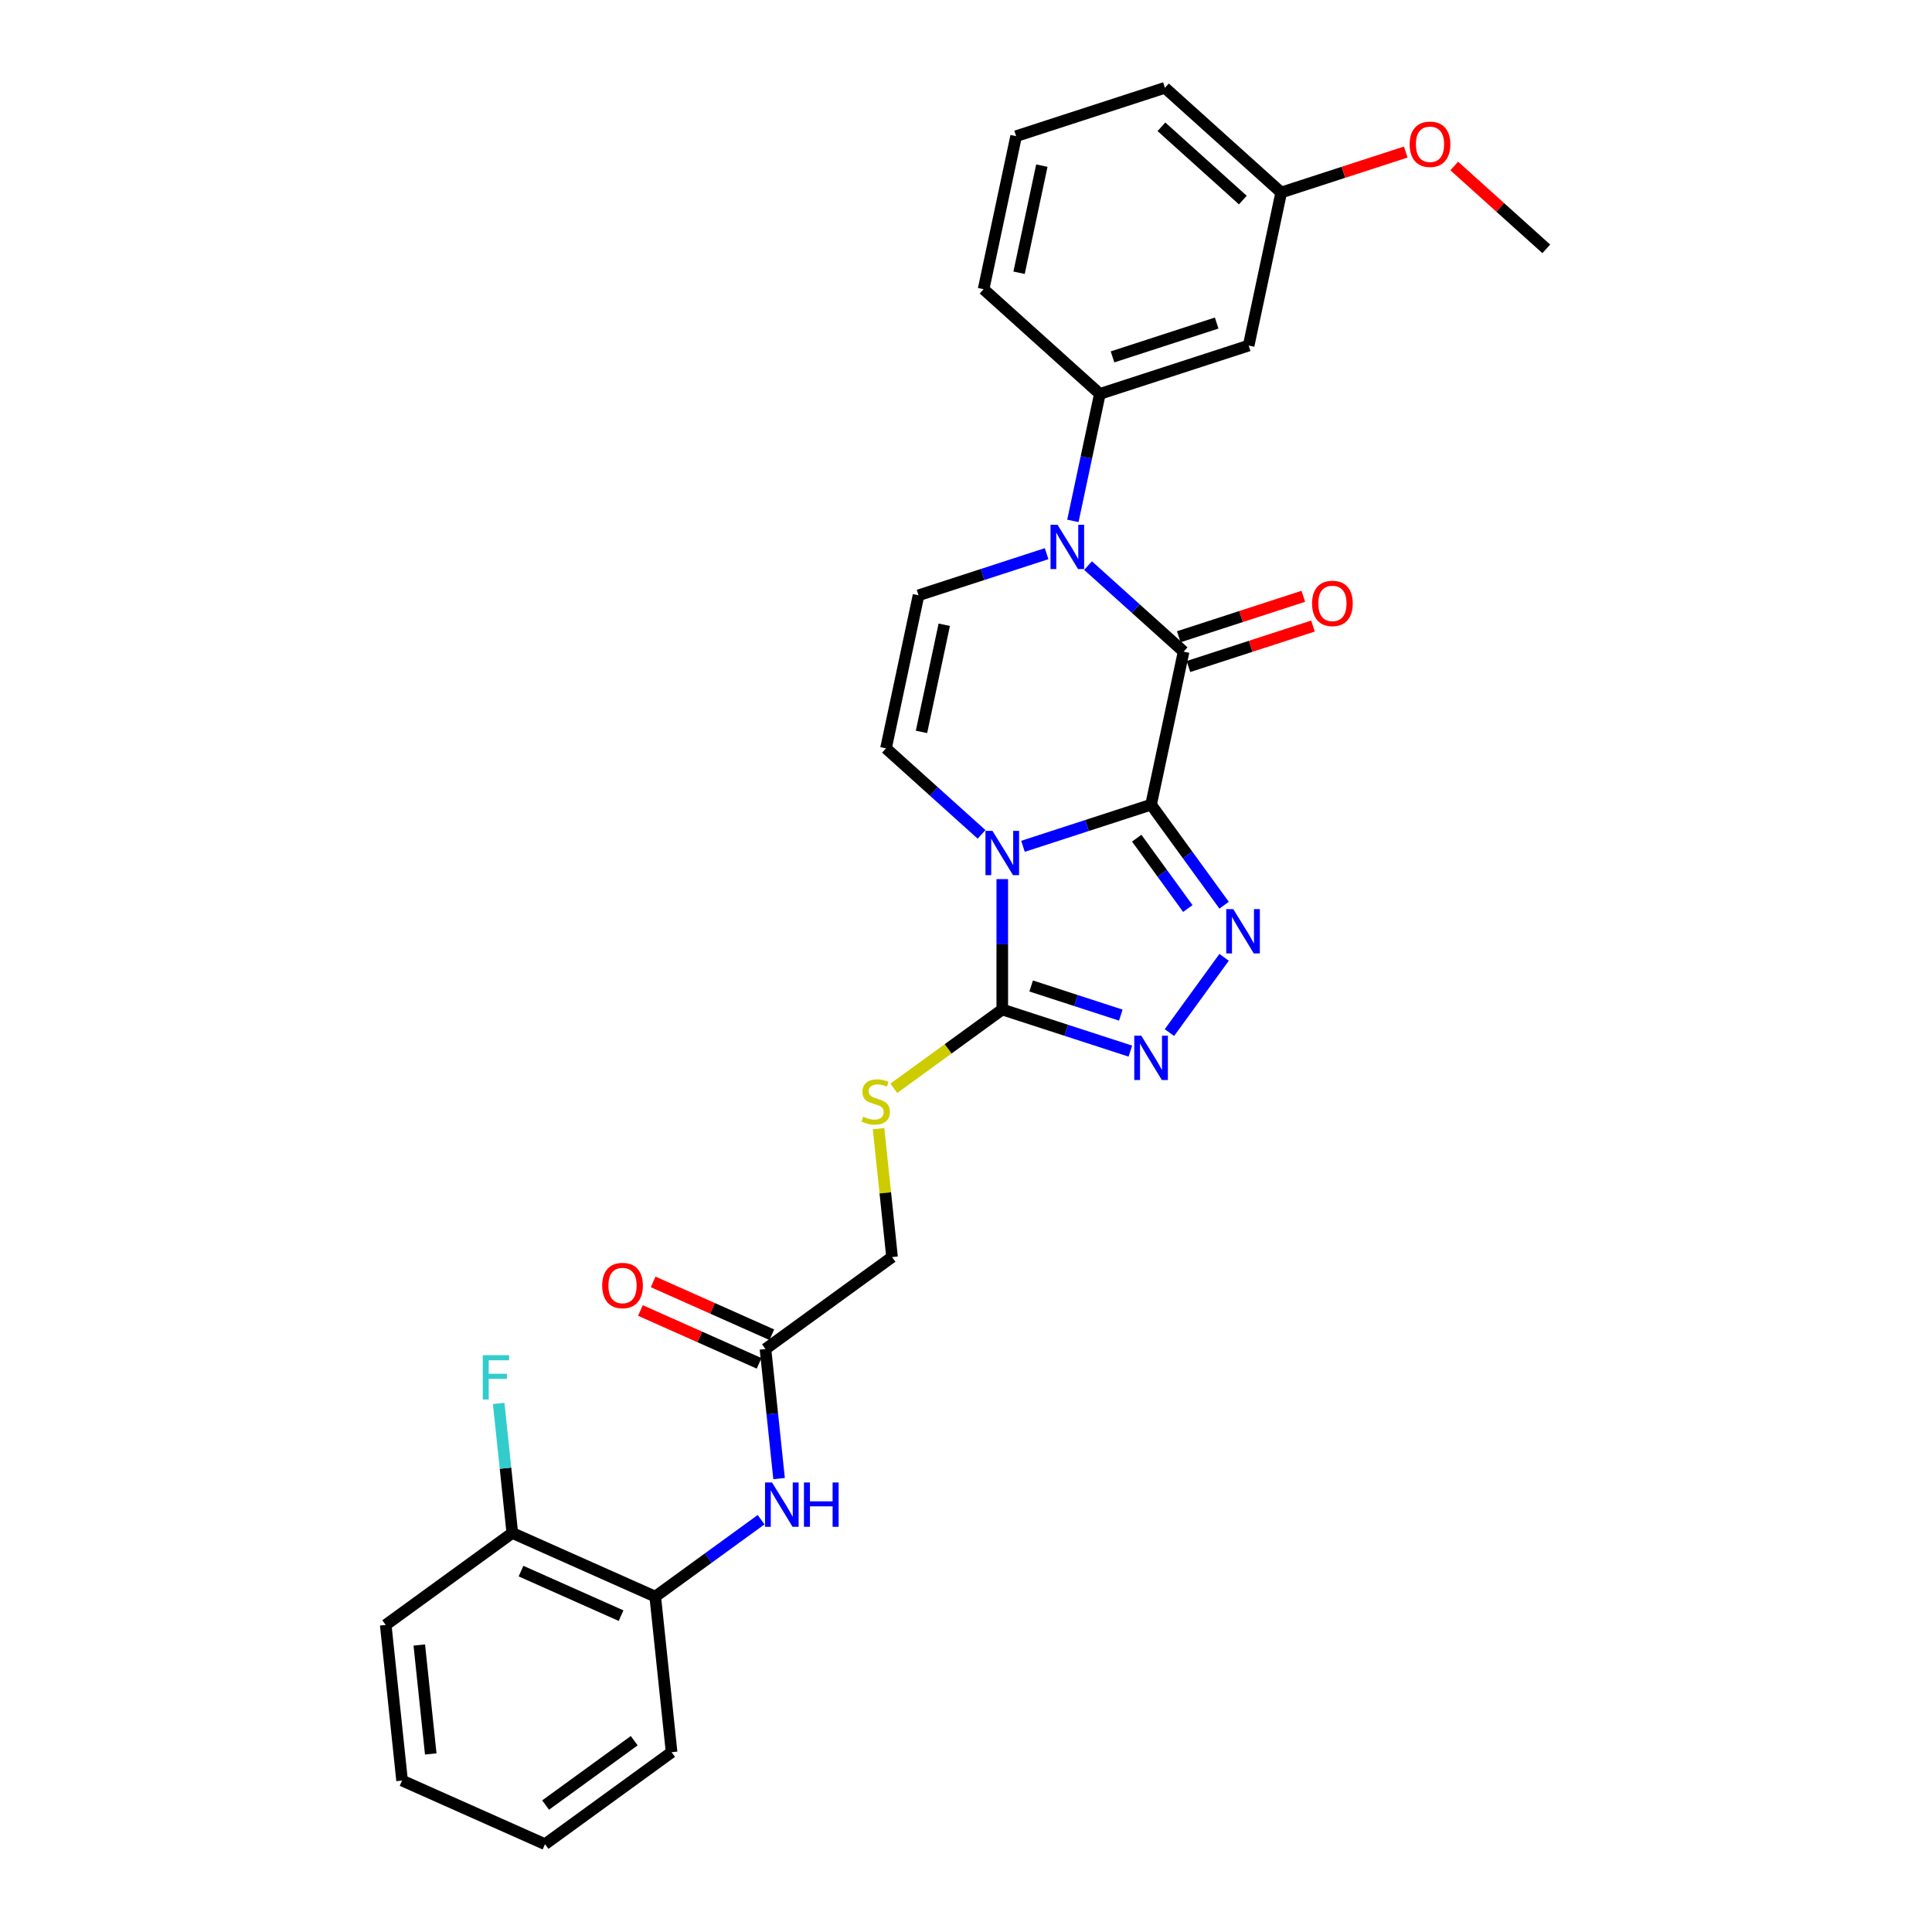 <?xml version='1.0' encoding='iso-8859-1'?>
<svg version='1.1' baseProfile='full'
              xmlns='http://www.w3.org/2000/svg'
                      xmlns:rdkit='http://www.rdkit.org/xml'
                      xmlns:xlink='http://www.w3.org/1999/xlink'
                  xml:space='preserve'
width='1000px' height='1000px' viewBox='0 0 1000 1000'>
<!-- END OF HEADER -->
<rect style='opacity:1.0;fill:#FFFFFF;stroke:none' width='1000' height='1000' x='0' y='0'> </rect>
<path class='bond-0' d='M 595.796,416.505 L 562.646,427.275' style='fill:none;fill-rule:evenodd;stroke:#000000;stroke-width:6px;stroke-linecap:butt;stroke-linejoin:miter;stroke-opacity:1' />
<path class='bond-0' d='M 562.646,427.275 L 529.497,438.046' style='fill:none;fill-rule:evenodd;stroke:#0000FF;stroke-width:6px;stroke-linecap:butt;stroke-linejoin:miter;stroke-opacity:1' />
<path class='bond-1' d='M 595.796,416.505 L 612.633,337.289' style='fill:none;fill-rule:evenodd;stroke:#000000;stroke-width:6px;stroke-linecap:butt;stroke-linejoin:miter;stroke-opacity:1' />
<path class='bond-2' d='M 595.796,416.505 L 614.695,442.518' style='fill:none;fill-rule:evenodd;stroke:#000000;stroke-width:6px;stroke-linecap:butt;stroke-linejoin:miter;stroke-opacity:1' />
<path class='bond-2' d='M 614.695,442.518 L 633.595,468.531' style='fill:none;fill-rule:evenodd;stroke:#0000FF;stroke-width:6px;stroke-linecap:butt;stroke-linejoin:miter;stroke-opacity:1' />
<path class='bond-2' d='M 588.362,433.829 L 601.591,452.038' style='fill:none;fill-rule:evenodd;stroke:#000000;stroke-width:6px;stroke-linecap:butt;stroke-linejoin:miter;stroke-opacity:1' />
<path class='bond-2' d='M 601.591,452.038 L 614.821,470.247' style='fill:none;fill-rule:evenodd;stroke:#0000FF;stroke-width:6px;stroke-linecap:butt;stroke-linejoin:miter;stroke-opacity:1' />
<path class='bond-4' d='M 518.774,455.022 L 518.774,488.769' style='fill:none;fill-rule:evenodd;stroke:#0000FF;stroke-width:6px;stroke-linecap:butt;stroke-linejoin:miter;stroke-opacity:1' />
<path class='bond-4' d='M 518.774,488.769 L 518.774,522.515' style='fill:none;fill-rule:evenodd;stroke:#000000;stroke-width:6px;stroke-linecap:butt;stroke-linejoin:miter;stroke-opacity:1' />
<path class='bond-6' d='M 508.052,431.876 L 483.321,409.608' style='fill:none;fill-rule:evenodd;stroke:#0000FF;stroke-width:6px;stroke-linecap:butt;stroke-linejoin:miter;stroke-opacity:1' />
<path class='bond-6' d='M 483.321,409.608 L 458.591,387.341' style='fill:none;fill-rule:evenodd;stroke:#000000;stroke-width:6px;stroke-linecap:butt;stroke-linejoin:miter;stroke-opacity:1' />
<path class='bond-3' d='M 612.633,337.289 L 587.903,315.022' style='fill:none;fill-rule:evenodd;stroke:#000000;stroke-width:6px;stroke-linecap:butt;stroke-linejoin:miter;stroke-opacity:1' />
<path class='bond-3' d='M 587.903,315.022 L 563.172,292.754' style='fill:none;fill-rule:evenodd;stroke:#0000FF;stroke-width:6px;stroke-linecap:butt;stroke-linejoin:miter;stroke-opacity:1' />
<path class='bond-14' d='M 615.136,344.991 L 647.37,334.518' style='fill:none;fill-rule:evenodd;stroke:#000000;stroke-width:6px;stroke-linecap:butt;stroke-linejoin:miter;stroke-opacity:1' />
<path class='bond-14' d='M 647.37,334.518 L 679.604,324.044' style='fill:none;fill-rule:evenodd;stroke:#FF0000;stroke-width:6px;stroke-linecap:butt;stroke-linejoin:miter;stroke-opacity:1' />
<path class='bond-14' d='M 610.131,329.587 L 642.365,319.114' style='fill:none;fill-rule:evenodd;stroke:#000000;stroke-width:6px;stroke-linecap:butt;stroke-linejoin:miter;stroke-opacity:1' />
<path class='bond-14' d='M 642.365,319.114 L 674.599,308.64' style='fill:none;fill-rule:evenodd;stroke:#FF0000;stroke-width:6px;stroke-linecap:butt;stroke-linejoin:miter;stroke-opacity:1' />
<path class='bond-5' d='M 633.595,495.515 L 605.295,534.466' style='fill:none;fill-rule:evenodd;stroke:#0000FF;stroke-width:6px;stroke-linecap:butt;stroke-linejoin:miter;stroke-opacity:1' />
<path class='bond-7' d='M 541.727,286.584 L 508.578,297.355' style='fill:none;fill-rule:evenodd;stroke:#0000FF;stroke-width:6px;stroke-linecap:butt;stroke-linejoin:miter;stroke-opacity:1' />
<path class='bond-7' d='M 508.578,297.355 L 475.429,308.126' style='fill:none;fill-rule:evenodd;stroke:#000000;stroke-width:6px;stroke-linecap:butt;stroke-linejoin:miter;stroke-opacity:1' />
<path class='bond-8' d='M 555.318,269.608 L 562.303,236.746' style='fill:none;fill-rule:evenodd;stroke:#0000FF;stroke-width:6px;stroke-linecap:butt;stroke-linejoin:miter;stroke-opacity:1' />
<path class='bond-8' d='M 562.303,236.746 L 569.287,203.885' style='fill:none;fill-rule:evenodd;stroke:#000000;stroke-width:6px;stroke-linecap:butt;stroke-linejoin:miter;stroke-opacity:1' />
<path class='bond-10' d='M 518.774,522.515 L 490.704,542.909' style='fill:none;fill-rule:evenodd;stroke:#000000;stroke-width:6px;stroke-linecap:butt;stroke-linejoin:miter;stroke-opacity:1' />
<path class='bond-10' d='M 490.704,542.909 L 462.634,563.303' style='fill:none;fill-rule:evenodd;stroke:#CCCC00;stroke-width:6px;stroke-linecap:butt;stroke-linejoin:miter;stroke-opacity:1' />
<path class='bond-29' d='M 518.774,522.515 L 551.924,533.286' style='fill:none;fill-rule:evenodd;stroke:#000000;stroke-width:6px;stroke-linecap:butt;stroke-linejoin:miter;stroke-opacity:1' />
<path class='bond-29' d='M 551.924,533.286 L 585.073,544.057' style='fill:none;fill-rule:evenodd;stroke:#0000FF;stroke-width:6px;stroke-linecap:butt;stroke-linejoin:miter;stroke-opacity:1' />
<path class='bond-29' d='M 533.724,510.342 L 556.929,517.882' style='fill:none;fill-rule:evenodd;stroke:#000000;stroke-width:6px;stroke-linecap:butt;stroke-linejoin:miter;stroke-opacity:1' />
<path class='bond-29' d='M 556.929,517.882 L 580.133,525.421' style='fill:none;fill-rule:evenodd;stroke:#0000FF;stroke-width:6px;stroke-linecap:butt;stroke-linejoin:miter;stroke-opacity:1' />
<path class='bond-30' d='M 458.591,387.341 L 475.429,308.126' style='fill:none;fill-rule:evenodd;stroke:#000000;stroke-width:6px;stroke-linecap:butt;stroke-linejoin:miter;stroke-opacity:1' />
<path class='bond-30' d='M 476.96,378.826 L 488.746,323.375' style='fill:none;fill-rule:evenodd;stroke:#000000;stroke-width:6px;stroke-linecap:butt;stroke-linejoin:miter;stroke-opacity:1' />
<path class='bond-12' d='M 569.287,203.885 L 646.309,178.859' style='fill:none;fill-rule:evenodd;stroke:#000000;stroke-width:6px;stroke-linecap:butt;stroke-linejoin:miter;stroke-opacity:1' />
<path class='bond-12' d='M 575.836,184.727 L 629.75,167.209' style='fill:none;fill-rule:evenodd;stroke:#000000;stroke-width:6px;stroke-linecap:butt;stroke-linejoin:miter;stroke-opacity:1' />
<path class='bond-20' d='M 569.287,203.885 L 509.104,149.695' style='fill:none;fill-rule:evenodd;stroke:#000000;stroke-width:6px;stroke-linecap:butt;stroke-linejoin:miter;stroke-opacity:1' />
<path class='bond-9' d='M 403.251,765.309 L 399.727,731.784' style='fill:none;fill-rule:evenodd;stroke:#0000FF;stroke-width:6px;stroke-linecap:butt;stroke-linejoin:miter;stroke-opacity:1' />
<path class='bond-9' d='M 399.727,731.784 L 396.203,698.26' style='fill:none;fill-rule:evenodd;stroke:#000000;stroke-width:6px;stroke-linecap:butt;stroke-linejoin:miter;stroke-opacity:1' />
<path class='bond-13' d='M 393.946,786.591 L 366.548,806.497' style='fill:none;fill-rule:evenodd;stroke:#0000FF;stroke-width:6px;stroke-linecap:butt;stroke-linejoin:miter;stroke-opacity:1' />
<path class='bond-13' d='M 366.548,806.497 L 339.15,826.403' style='fill:none;fill-rule:evenodd;stroke:#000000;stroke-width:6px;stroke-linecap:butt;stroke-linejoin:miter;stroke-opacity:1' />
<path class='bond-17' d='M 454.736,584.192 L 458.229,617.425' style='fill:none;fill-rule:evenodd;stroke:#CCCC00;stroke-width:6px;stroke-linecap:butt;stroke-linejoin:miter;stroke-opacity:1' />
<path class='bond-17' d='M 458.229,617.425 L 461.721,650.658' style='fill:none;fill-rule:evenodd;stroke:#000000;stroke-width:6px;stroke-linecap:butt;stroke-linejoin:miter;stroke-opacity:1' />
<path class='bond-11' d='M 396.203,698.26 L 461.721,650.658' style='fill:none;fill-rule:evenodd;stroke:#000000;stroke-width:6px;stroke-linecap:butt;stroke-linejoin:miter;stroke-opacity:1' />
<path class='bond-16' d='M 399.497,690.861 L 368.782,677.186' style='fill:none;fill-rule:evenodd;stroke:#000000;stroke-width:6px;stroke-linecap:butt;stroke-linejoin:miter;stroke-opacity:1' />
<path class='bond-16' d='M 368.782,677.186 L 338.067,663.511' style='fill:none;fill-rule:evenodd;stroke:#FF0000;stroke-width:6px;stroke-linecap:butt;stroke-linejoin:miter;stroke-opacity:1' />
<path class='bond-16' d='M 392.909,705.658 L 362.194,691.983' style='fill:none;fill-rule:evenodd;stroke:#000000;stroke-width:6px;stroke-linecap:butt;stroke-linejoin:miter;stroke-opacity:1' />
<path class='bond-16' d='M 362.194,691.983 L 331.479,678.307' style='fill:none;fill-rule:evenodd;stroke:#FF0000;stroke-width:6px;stroke-linecap:butt;stroke-linejoin:miter;stroke-opacity:1' />
<path class='bond-18' d='M 646.309,178.859 L 663.146,99.644' style='fill:none;fill-rule:evenodd;stroke:#000000;stroke-width:6px;stroke-linecap:butt;stroke-linejoin:miter;stroke-opacity:1' />
<path class='bond-15' d='M 339.15,826.403 L 265.167,793.463' style='fill:none;fill-rule:evenodd;stroke:#000000;stroke-width:6px;stroke-linecap:butt;stroke-linejoin:miter;stroke-opacity:1' />
<path class='bond-15' d='M 321.465,836.258 L 269.677,813.201' style='fill:none;fill-rule:evenodd;stroke:#000000;stroke-width:6px;stroke-linecap:butt;stroke-linejoin:miter;stroke-opacity:1' />
<path class='bond-23' d='M 339.15,826.403 L 347.616,906.944' style='fill:none;fill-rule:evenodd;stroke:#000000;stroke-width:6px;stroke-linecap:butt;stroke-linejoin:miter;stroke-opacity:1' />
<path class='bond-19' d='M 265.167,793.463 L 261.644,759.938' style='fill:none;fill-rule:evenodd;stroke:#000000;stroke-width:6px;stroke-linecap:butt;stroke-linejoin:miter;stroke-opacity:1' />
<path class='bond-19' d='M 261.644,759.938 L 258.12,726.414' style='fill:none;fill-rule:evenodd;stroke:#33CCCC;stroke-width:6px;stroke-linecap:butt;stroke-linejoin:miter;stroke-opacity:1' />
<path class='bond-24' d='M 265.167,793.463 L 199.649,841.065' style='fill:none;fill-rule:evenodd;stroke:#000000;stroke-width:6px;stroke-linecap:butt;stroke-linejoin:miter;stroke-opacity:1' />
<path class='bond-21' d='M 663.146,99.644 L 695.381,89.17' style='fill:none;fill-rule:evenodd;stroke:#000000;stroke-width:6px;stroke-linecap:butt;stroke-linejoin:miter;stroke-opacity:1' />
<path class='bond-21' d='M 695.381,89.17 L 727.615,78.697' style='fill:none;fill-rule:evenodd;stroke:#FF0000;stroke-width:6px;stroke-linecap:butt;stroke-linejoin:miter;stroke-opacity:1' />
<path class='bond-31' d='M 663.146,99.644 L 602.963,45.455' style='fill:none;fill-rule:evenodd;stroke:#000000;stroke-width:6px;stroke-linecap:butt;stroke-linejoin:miter;stroke-opacity:1' />
<path class='bond-31' d='M 643.281,103.552 L 601.153,65.62' style='fill:none;fill-rule:evenodd;stroke:#000000;stroke-width:6px;stroke-linecap:butt;stroke-linejoin:miter;stroke-opacity:1' />
<path class='bond-22' d='M 509.104,149.695 L 525.942,70.48' style='fill:none;fill-rule:evenodd;stroke:#000000;stroke-width:6px;stroke-linecap:butt;stroke-linejoin:miter;stroke-opacity:1' />
<path class='bond-22' d='M 527.473,141.181 L 539.259,85.73' style='fill:none;fill-rule:evenodd;stroke:#000000;stroke-width:6px;stroke-linecap:butt;stroke-linejoin:miter;stroke-opacity:1' />
<path class='bond-26' d='M 752.72,85.921 L 776.536,107.364' style='fill:none;fill-rule:evenodd;stroke:#FF0000;stroke-width:6px;stroke-linecap:butt;stroke-linejoin:miter;stroke-opacity:1' />
<path class='bond-26' d='M 776.536,107.364 L 800.351,128.808' style='fill:none;fill-rule:evenodd;stroke:#000000;stroke-width:6px;stroke-linecap:butt;stroke-linejoin:miter;stroke-opacity:1' />
<path class='bond-25' d='M 525.942,70.48 L 602.963,45.455' style='fill:none;fill-rule:evenodd;stroke:#000000;stroke-width:6px;stroke-linecap:butt;stroke-linejoin:miter;stroke-opacity:1' />
<path class='bond-27' d='M 347.616,906.944 L 282.098,954.545' style='fill:none;fill-rule:evenodd;stroke:#000000;stroke-width:6px;stroke-linecap:butt;stroke-linejoin:miter;stroke-opacity:1' />
<path class='bond-27' d='M 328.268,900.98 L 282.405,934.302' style='fill:none;fill-rule:evenodd;stroke:#000000;stroke-width:6px;stroke-linecap:butt;stroke-linejoin:miter;stroke-opacity:1' />
<path class='bond-32' d='M 199.649,841.065 L 208.114,921.606' style='fill:none;fill-rule:evenodd;stroke:#000000;stroke-width:6px;stroke-linecap:butt;stroke-linejoin:miter;stroke-opacity:1' />
<path class='bond-32' d='M 217.027,851.453 L 222.953,907.832' style='fill:none;fill-rule:evenodd;stroke:#000000;stroke-width:6px;stroke-linecap:butt;stroke-linejoin:miter;stroke-opacity:1' />
<path class='bond-28' d='M 282.098,954.545 L 208.114,921.606' style='fill:none;fill-rule:evenodd;stroke:#000000;stroke-width:6px;stroke-linecap:butt;stroke-linejoin:miter;stroke-opacity:1' />
<path  class='atom-1' d='M 513.705 430.063
L 521.22 442.21
Q 521.965 443.409, 523.164 445.579
Q 524.362 447.75, 524.427 447.879
L 524.427 430.063
L 527.472 430.063
L 527.472 452.998
L 524.33 452.998
L 516.264 439.716
Q 515.324 438.161, 514.32 436.38
Q 513.348 434.598, 513.057 434.047
L 513.057 452.998
L 510.077 452.998
L 510.077 430.063
L 513.705 430.063
' fill='#0000FF'/>
<path  class='atom-3' d='M 638.328 470.555
L 645.843 482.703
Q 646.588 483.901, 647.787 486.072
Q 648.985 488.242, 649.05 488.372
L 649.05 470.555
L 652.095 470.555
L 652.095 493.49
L 648.953 493.49
L 640.887 480.209
Q 639.947 478.654, 638.943 476.872
Q 637.971 475.09, 637.68 474.54
L 637.68 493.49
L 634.699 493.49
L 634.699 470.555
L 638.328 470.555
' fill='#0000FF'/>
<path  class='atom-4' d='M 547.38 271.632
L 554.896 283.78
Q 555.641 284.979, 556.839 287.149
Q 558.038 289.32, 558.103 289.449
L 558.103 271.632
L 561.148 271.632
L 561.148 294.567
L 558.005 294.567
L 549.939 281.286
Q 549 279.731, 547.996 277.949
Q 547.024 276.168, 546.732 275.617
L 546.732 294.567
L 543.752 294.567
L 543.752 271.632
L 547.38 271.632
' fill='#0000FF'/>
<path  class='atom-6' d='M 590.726 536.073
L 598.241 548.221
Q 598.986 549.42, 600.185 551.59
Q 601.384 553.76, 601.448 553.89
L 601.448 536.073
L 604.493 536.073
L 604.493 559.008
L 601.351 559.008
L 593.285 545.727
Q 592.346 544.172, 591.341 542.39
Q 590.37 540.608, 590.078 540.058
L 590.078 559.008
L 587.098 559.008
L 587.098 536.073
L 590.726 536.073
' fill='#0000FF'/>
<path  class='atom-10' d='M 399.599 767.333
L 407.114 779.481
Q 407.859 780.68, 409.058 782.85
Q 410.257 785.02, 410.321 785.15
L 410.321 767.333
L 413.366 767.333
L 413.366 790.268
L 410.224 790.268
L 402.158 776.987
Q 401.219 775.432, 400.214 773.65
Q 399.243 771.869, 398.951 771.318
L 398.951 790.268
L 395.971 790.268
L 395.971 767.333
L 399.599 767.333
' fill='#0000FF'/>
<path  class='atom-10' d='M 416.12 767.333
L 419.23 767.333
L 419.23 777.084
L 430.956 777.084
L 430.956 767.333
L 434.066 767.333
L 434.066 790.268
L 430.956 790.268
L 430.956 779.675
L 419.23 779.675
L 419.23 790.268
L 416.12 790.268
L 416.12 767.333
' fill='#0000FF'/>
<path  class='atom-11' d='M 446.777 577.988
Q 447.037 578.086, 448.106 578.539
Q 449.175 578.993, 450.341 579.284
Q 451.539 579.543, 452.706 579.543
Q 454.876 579.543, 456.139 578.507
Q 457.403 577.438, 457.403 575.591
Q 457.403 574.328, 456.755 573.551
Q 456.139 572.773, 455.168 572.352
Q 454.196 571.931, 452.576 571.445
Q 450.535 570.829, 449.304 570.246
Q 448.106 569.663, 447.231 568.432
Q 446.389 567.201, 446.389 565.128
Q 446.389 562.245, 448.332 560.463
Q 450.308 558.682, 454.196 558.682
Q 456.852 558.682, 459.865 559.945
L 459.12 562.439
Q 456.366 561.306, 454.293 561.306
Q 452.058 561.306, 450.827 562.245
Q 449.596 563.152, 449.628 564.739
Q 449.628 565.97, 450.244 566.715
Q 450.892 567.46, 451.799 567.882
Q 452.738 568.303, 454.293 568.789
Q 456.366 569.436, 457.597 570.084
Q 458.828 570.732, 459.703 572.06
Q 460.61 573.356, 460.61 575.591
Q 460.61 578.766, 458.472 580.483
Q 456.366 582.167, 452.835 582.167
Q 450.794 582.167, 449.239 581.714
Q 447.717 581.293, 445.903 580.548
L 446.777 577.988
' fill='#CCCC00'/>
<path  class='atom-15' d='M 679.126 312.328
Q 679.126 306.822, 681.847 303.744
Q 684.569 300.667, 689.654 300.667
Q 694.74 300.667, 697.461 303.744
Q 700.182 306.822, 700.182 312.328
Q 700.182 317.9, 697.429 321.075
Q 694.675 324.217, 689.654 324.217
Q 684.601 324.217, 681.847 321.075
Q 679.126 317.933, 679.126 312.328
M 689.654 321.626
Q 693.153 321.626, 695.032 319.293
Q 696.943 316.928, 696.943 312.328
Q 696.943 307.826, 695.032 305.558
Q 693.153 303.258, 689.654 303.258
Q 686.156 303.258, 684.245 305.526
Q 682.366 307.793, 682.366 312.328
Q 682.366 316.961, 684.245 319.293
Q 686.156 321.626, 689.654 321.626
' fill='#FF0000'/>
<path  class='atom-17' d='M 311.692 665.385
Q 311.692 659.878, 314.413 656.801
Q 317.134 653.723, 322.22 653.723
Q 327.306 653.723, 330.027 656.801
Q 332.748 659.878, 332.748 665.385
Q 332.748 670.957, 329.995 674.131
Q 327.241 677.274, 322.22 677.274
Q 317.167 677.274, 314.413 674.131
Q 311.692 670.989, 311.692 665.385
M 322.22 674.682
Q 325.719 674.682, 327.597 672.35
Q 329.509 669.985, 329.509 665.385
Q 329.509 660.882, 327.597 658.615
Q 325.719 656.315, 322.22 656.315
Q 318.721 656.315, 316.81 658.582
Q 314.931 660.85, 314.931 665.385
Q 314.931 670.017, 316.81 672.35
Q 318.721 674.682, 322.22 674.682
' fill='#FF0000'/>
<path  class='atom-20' d='M 249.883 701.454
L 263.521 701.454
L 263.521 704.078
L 252.96 704.078
L 252.96 711.043
L 262.355 711.043
L 262.355 713.699
L 252.96 713.699
L 252.96 724.389
L 249.883 724.389
L 249.883 701.454
' fill='#33CCCC'/>
<path  class='atom-22' d='M 729.639 74.683
Q 729.639 69.176, 732.361 66.099
Q 735.082 63.021, 740.168 63.021
Q 745.253 63.021, 747.974 66.099
Q 750.696 69.176, 750.696 74.683
Q 750.696 80.255, 747.942 83.429
Q 745.189 86.572, 740.168 86.572
Q 735.114 86.572, 732.361 83.429
Q 729.639 80.287, 729.639 74.683
M 740.168 83.98
Q 743.666 83.98, 745.545 81.648
Q 747.456 79.283, 747.456 74.683
Q 747.456 70.18, 745.545 67.913
Q 743.666 65.613, 740.168 65.613
Q 736.669 65.613, 734.758 67.88
Q 732.879 70.148, 732.879 74.683
Q 732.879 79.315, 734.758 81.648
Q 736.669 83.98, 740.168 83.98
' fill='#FF0000'/>
</svg>
